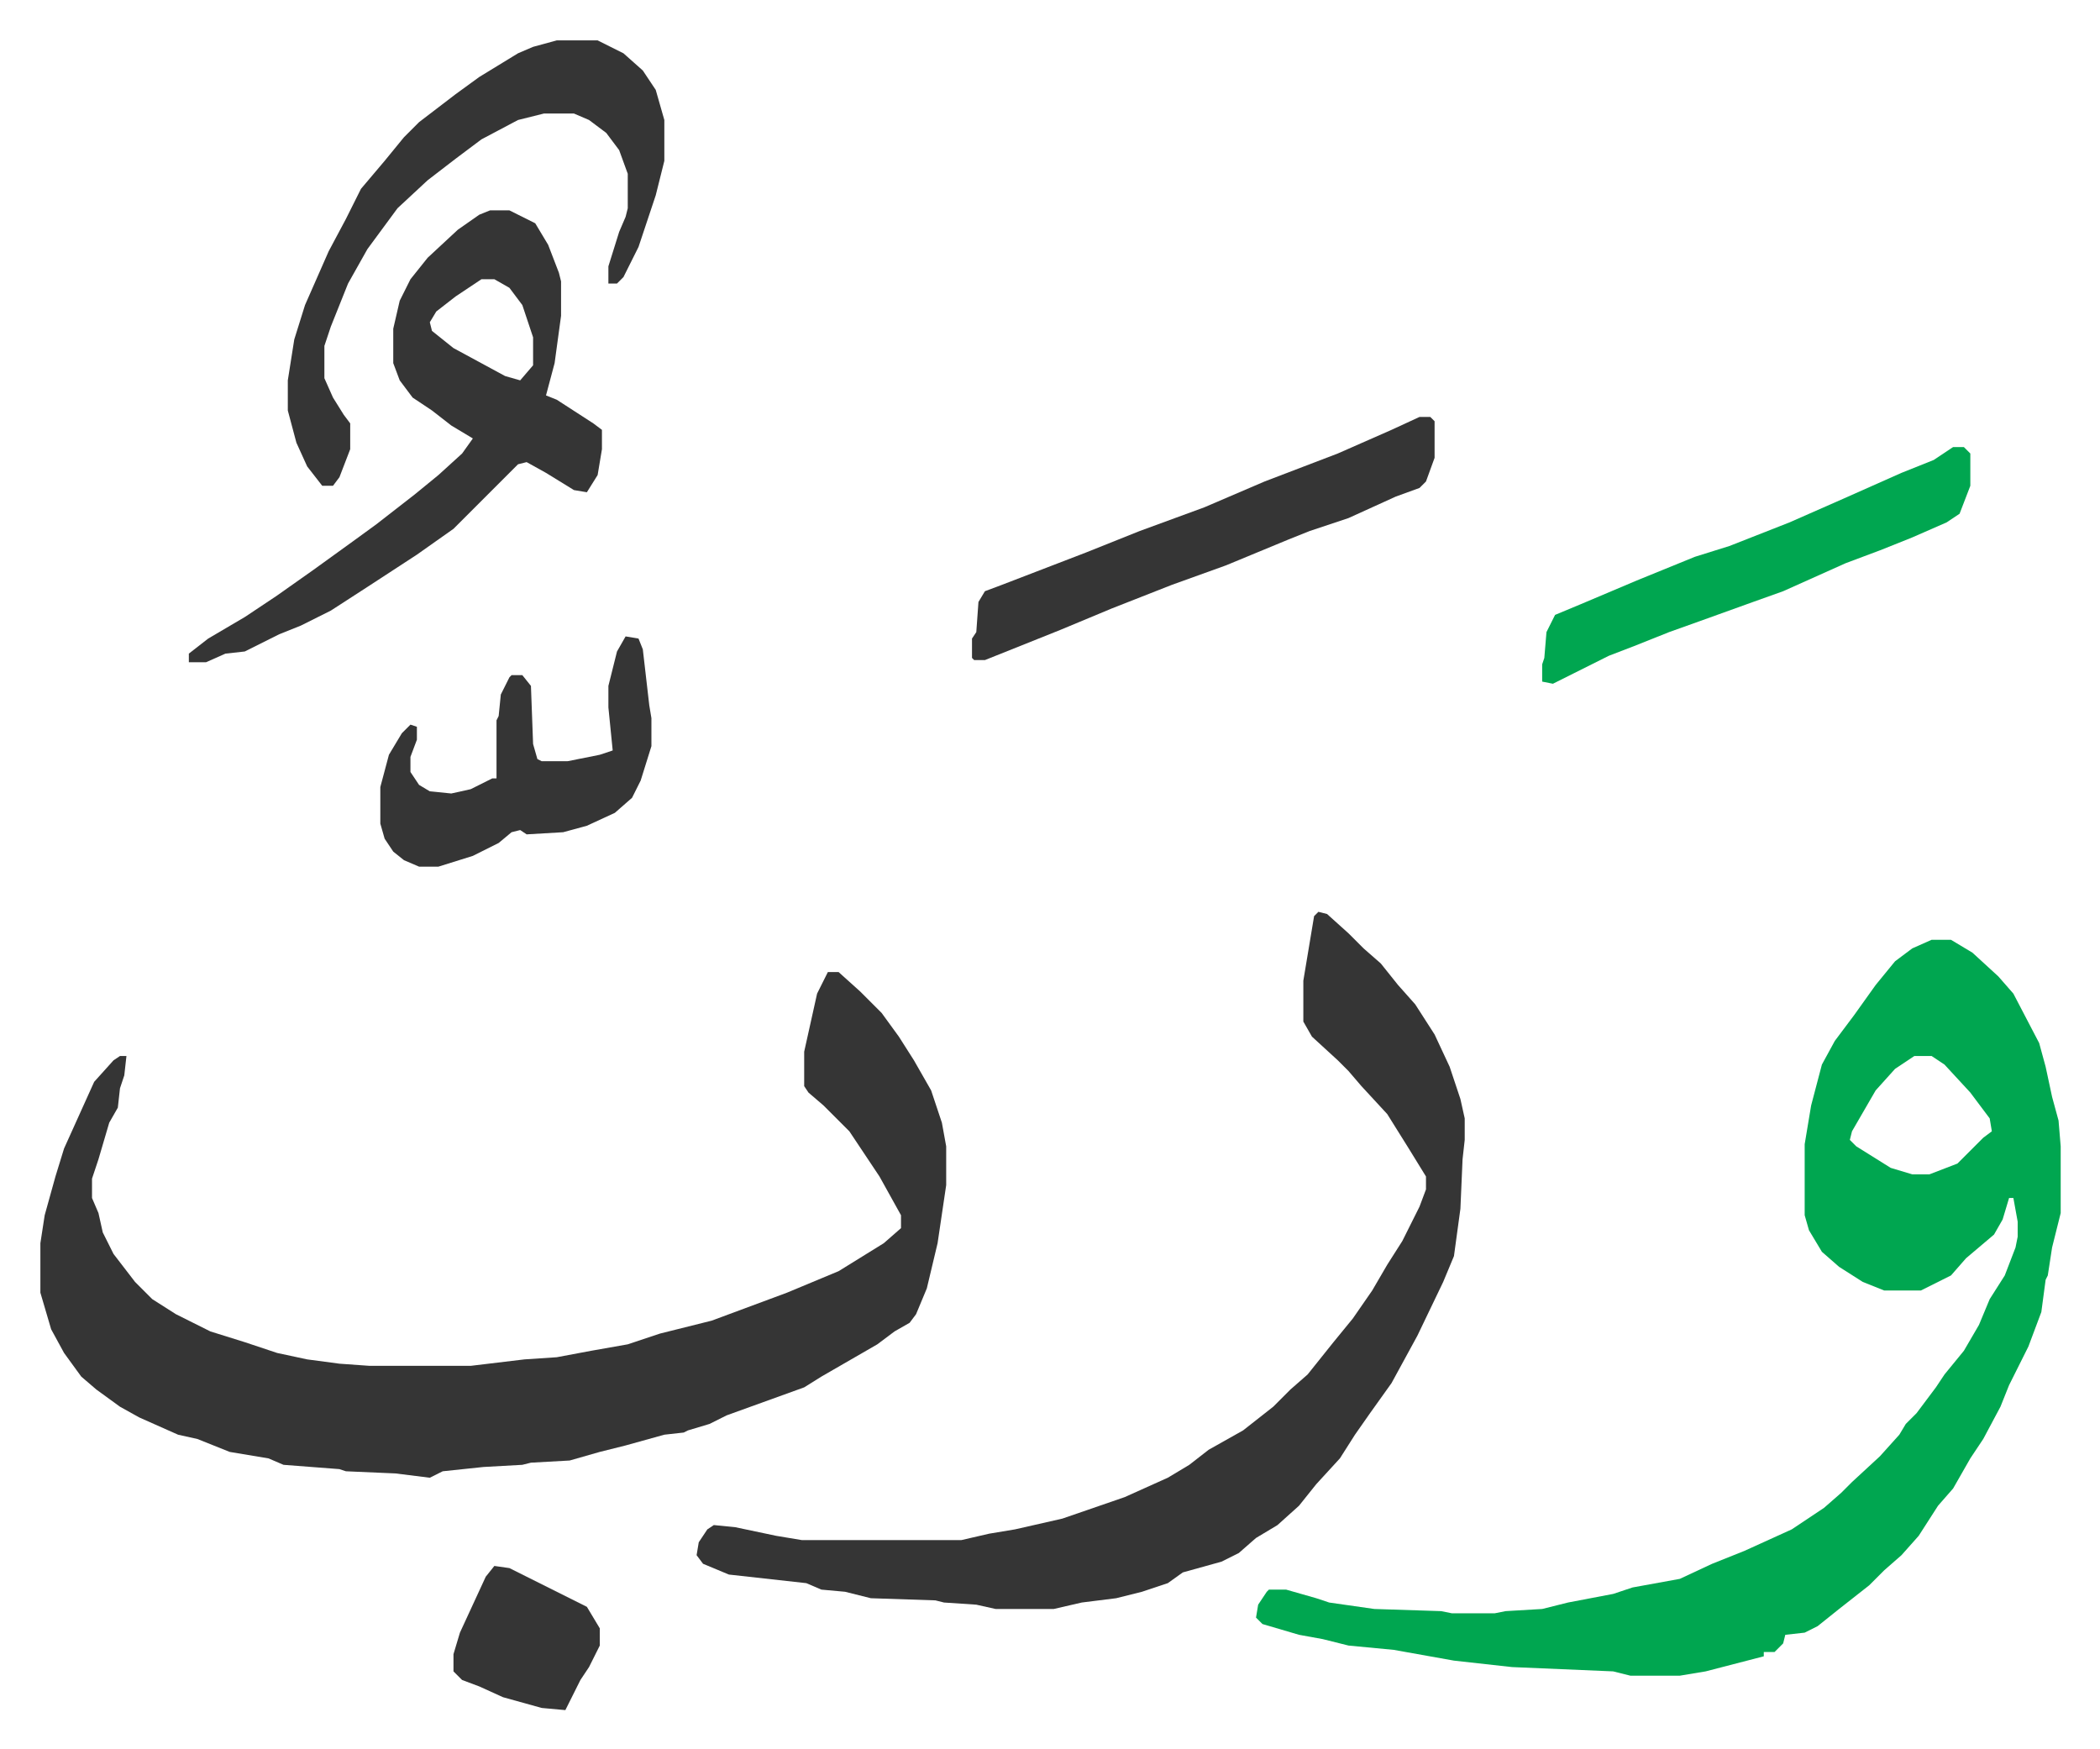 <svg xmlns="http://www.w3.org/2000/svg" role="img" viewBox="-18.77 291.23 976.04 813.04"><path fill="#353535" id="rule_normal" d="M366 743h5l10 9 10 10 8 11 7 11 8 14 5 15 2 11v18l-4 27-5 21-5 12-3 4-7 4-8 6-26 15-8 5-36 13-8 4-10 3-2 1-9 1-18 5-12 3-14 4-18 1-4 1-18 1-19 2-6 3-16-2-23-1-3-1-26-2-7-3-18-3-15-6-9-2-18-8-9-5-11-8-7-6-8-11-6-11-5-17v-23l2-13 5-18 4-13 14-31 9-10 3-2h3l-1 9-2 6-1 9-4 7-5 17-3 9v9l3 7 2 9 5 10 10 13 8 8 11 7 16 8 16 5 15 5 14 3 15 2 14 1h47l25-3 15-1 16-3 17-3 15-5 24-6 35-13 24-10 21-13 8-7v-6l-10-18-14-21-12-12-7-6-2-3v-16l6-27z"/><path fill="#00a650" id="rule_idgham_with_ghunnah" d="M879 728h9l10 6 12 11 7 8 12 23 3 11 3 14 3 11 1 12v31l-4 16-2 13-1 2-2 15-6 16-9 18-4 10-8 15-6 9-8 14-7 8-9 14-8 9-8 7-7 7-14 11-10 8-6 3-9 1-1 4-4 4h-5v2l-27 7-12 2h-23l-8-2-47-2-27-3-28-5-21-2-12-3-11-2-17-5-3-3 1-6 4-6 1-1h8l14 4 6 2 21 3 31 1 5 1h20l5-1 17-1 12-3 21-4 9-3 22-4 15-7 15-6 22-10 15-10 8-7 5-5 13-12 9-10 3-5 5-5 9-12 4-6 9-11 7-12 5-12 7-11 5-13 1-5v-7l-2-11h-2l-3 10-4 7-13 11-7 8-14 7h-17l-10-4-11-7-8-7-6-10-2-7v-33l3-18 5-19 6-11 9-12 10-14 9-11 8-6zm-8 54l-9 6-9 10-11 19-1 4 3 3 16 10 10 3h8l13-5 12-12 4-3-1-6-9-12-12-13-6-4z"/><path fill="#353535" id="rule_normal" d="M594 715l4 1 10 9 7 7 8 7 8 10 8 9 9 14 7 15 5 15 2 9v10l-1 9-1 23-3 22-5 12-12 25-12 22-10 14-7 10-7 11-11 12-8 10-10 9-10 6-8 7-8 4-18 5-7 5-12 4-12 3-16 2-13 3h-27l-9-2-15-1-4-1-30-1-12-3-11-1-7-3-36-4-12-5-3-4 1-6 4-6 3-2 10 1 19 4 12 2h74l13-3 12-2 22-5 29-10 20-9 10-6 9-7 16-9 14-11 8-8 8-7 12-15 9-11 9-13 7-12 7-11 8-16 3-8v-6l-8-13-10-16-12-13-6-7-5-5-12-11-4-7v-19l5-30zM209 389h9l12 6 6 10 5 13 1 4v16l-3 22-4 15 5 2 17 11 4 3v9l-2 12-5 8-6-1-13-8-9-5-4 1-10 10-5 5-15 15-17 12-23 15-17 11-14 7-10 4-16 8-9 1-9 4h-8v-4l9-7 17-10 15-10 17-12 18-13 11-8 18-14 11-9 11-10 5-7-10-6-9-7-9-6-6-8-3-8v-16l3-13 5-10 8-10 14-13 10-7zm-4 32l-12 8-9 7-3 5 1 4 10 8 24 13 7 2 6-7v-13l-5-15-6-8-7-4z"/><path fill="#353535" id="rule_normal" d="M240 310h19l12 6 9 8 6 9 4 14v19l-4 16-8 24-7 14-3 3h-4v-8l5-16 3-7 1-4v-16l-4-11-6-8-8-6-7-3h-14l-12 3-17 9-12 9-13 10-14 13-14 19-9 16-8 20-3 9v15l4 9 5 8 3 4v12l-5 13-3 4h-5l-7-9-5-11-4-15v-14l3-19 5-16 11-25 8-15 7-14 11-13 9-11 7-7 17-13 11-8 18-11 7-3zm401 175h5l2 2v17l-4 11-3 3-11 4-22 10-18 6-10 4-29 12-25 9-28 11-24 10-30 12-5 2h-5l-1-1v-9l2-3 1-14 3-5 8-3 39-15 25-10 30-11 28-12 34-13 25-11z"/><path fill="#00a650" id="rule_idgham_with_ghunnah" d="M889 499h5l3 3v15l-5 13-6 4-16 7-15 6-16 6-29 13-14 5-25 9-14 5-15 6-13 5-16 8-10 5-5-1v-8l1-3 1-12 4-8 12-5 26-11 27-11 16-5 28-11 25-11 27-12 15-6z"/><path fill="#353535" id="rule_normal" d="M272 587l6 1 2 5 3 26 1 6v13l-5 16-4 8-8 7-13 6-11 3-17 1-3-2-4 1-6 5-12 6-16 5h-9l-7-3-5-4-4-6-2-7v-17l4-15 6-10 4-4 3 1v6l-3 8v7l4 6 5 3 10 1 9-2 10-5h2v-27l1-2 1-10 4-8 1-1h5l4 5 1 27 2 7 2 1h12l15-3 6-2-2-20v-10l2-8 2-8zm-61 432l7 1 14 7 14 7 8 4 6 10v8l-5 10-4 6-7 14-11-1-18-5-11-5-8-3-4-4v-8l3-10 12-26z"/></svg>
